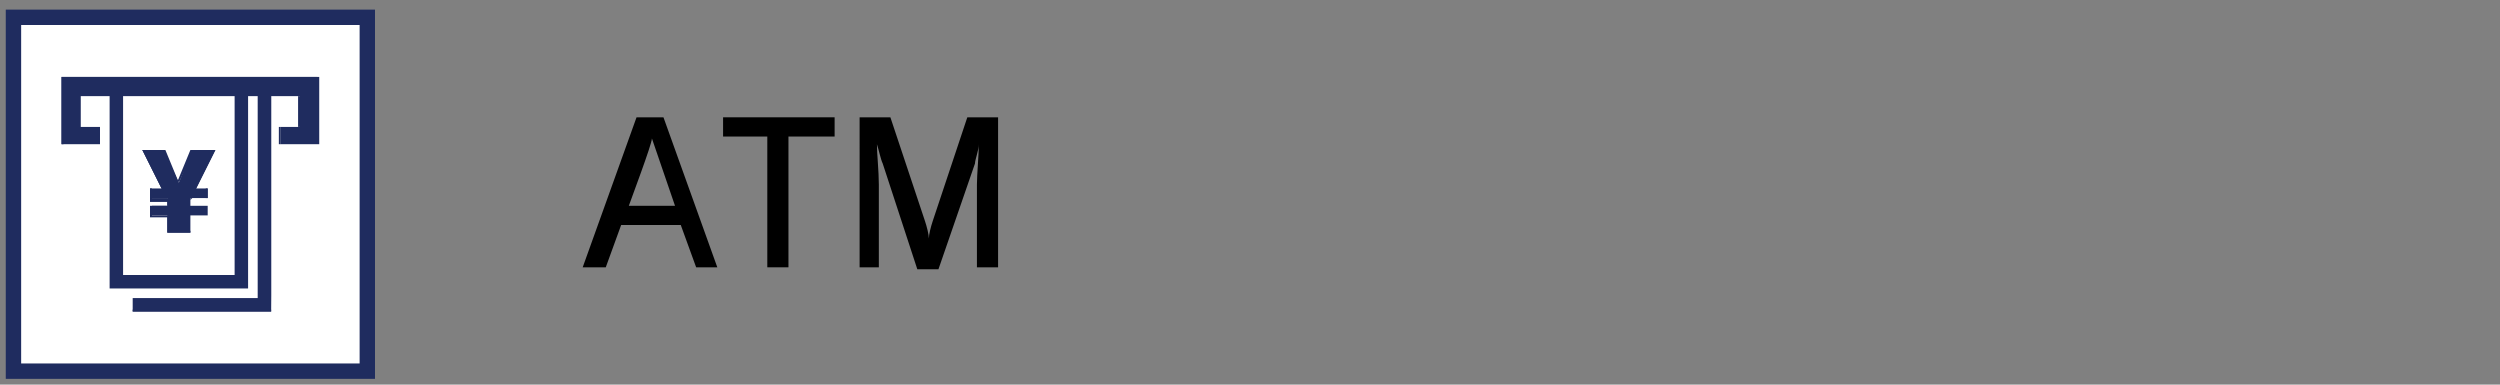 <?xml version="1.0" encoding="utf-8"?>
<!-- Generator: Adobe Illustrator 27.3.1, SVG Export Plug-In . SVG Version: 6.00 Build 0)  -->
<svg version="1.1" id="base" xmlns="http://www.w3.org/2000/svg" xmlns:xlink="http://www.w3.org/1999/xlink" x="0px" y="0px"
	 viewBox="0 0 130 20" style="enable-background:new 0 0 130 20;" xml:space="preserve">
<rect x="0" y="0" width="130" height="20" fill="#808080" stroke="none"/>
<style type="text/css">
	.st0{fill:#FFFFFF;stroke:#1F2C5F;stroke-width:0.8;stroke-miterlimit:10;}
	.st1{fill:#1F2C5F;}
</style>
<g>
	<rect x="0.7" y="0.9" class="st0" width="18.4" height="18.4"/>
	<g>
		<path class="st1" d="M12.2,14.3H6.4V5h5.8L12.2,14.3z M3.2,4v3.5h2V6.6h-1V5h1.5v10h7.2V5h0.5v10.5H6.9v0.7h7.2V5h1.5v1.6h-1v0.9
			h2V4H3.2z"/>
		<path class="st1" d="M14.1,16.2H6.9l0,0v-0.7l0,0h6.5V5h-0.5v10l0,0H5.7l0,0V5H4.2v1.6h1l0,0v0.9l0,0h-2l0,0V4l0,0h13.3l0,0v3.5
			l0,0h-2l0,0V6.6l0,0h1V5H14L14.1,16.2L14.1,16.2z M6.9,16.1h7.2V5l0,0h1.5l0,0v1.6l0,0h-1v0.9h1.9V4.1H3.3v3.4h1.9V6.6h-1l0,0V5
			l0,0h1.5l0,0v10h7.2V5l0,0h0.5l0,0v10.5l0,0H6.9V16.1z M12.2,14.3H6.4l0,0V5l0,0h5.8l0,0L12.2,14.3L12.2,14.3z M6.4,14.3h5.8V5
			H6.4V14.3z"/>
		<polygon class="st1" points="8.7,11.2 7.8,11.2 7.8,10.7 8.7,10.7 8.7,10.5 8.7,10.3 7.8,10.3 7.8,9.8 8.4,9.8 7.4,7.8 8.6,7.8 
			9.3,9.5 10,7.8 11.2,7.8 10.2,9.8 10.8,9.8 10.8,10.3 9.9,10.3 9.9,10.5 9.9,10.7 10.8,10.7 10.8,11.2 9.9,11.2 9.9,12.1 
			8.7,12.1 		"/>
		<path class="st1" d="M9.9,12.1H8.7l0,0v-0.8H7.8l0,0v-0.5l0,0h0.9v-0.2v-0.1H7.8l0,0V9.8l0,0h0.6l-1-2l0,0h1.1l0,0l0.7,1.7
			l0.7-1.7l0,0h1.2l0,0l-1,2h0.6l0,0v0.5l0,0H9.9v0.2v0.2h0.9l0,0v0.5l0,0H9.9V12.1L9.9,12.1z M8.8,12h1.1v-0.8l0,0h0.9v-0.5H9.9
			l0,0v-0.3l0.1-0.1l0,0h0.8V9.8h-0.6l0,0l1-2h-1.1L9.3,9.5l0,0L8.5,7.8h-1l1,2l0,0H7.9v0.5h0.8l0,0l0.1,0.1v0.3l0,0H7.9v0.5h0.9
			l0,0V12z"/>
	</g>
</g>
<g>
	<path d="M36.2,13.9l-0.8-2.2h-3.1l-0.8,2.2h-1.2l2.8-7.8h1.4l2.8,7.8H36.2z M35.1,10.7C35,10.4,34,7.5,33.9,7.2h0
		c0,0.3-1.1,3.2-1.2,3.5H35.1z"/>
	<path d="M39.9,13.9V7.1h-2.3v-1h5.8v1H41v6.8H39.9z"/>
	<path d="M50.8,13.9V9.6c0-0.5,0.1-1.6,0.1-2.1h0c0,0.3-0.2,0.8-0.2,1l-1.9,5.5h-1.1l-1.8-5.5c-0.1-0.2-0.2-0.7-0.3-1h0
		c0,0.5,0.1,1.4,0.1,2.1v4.3h-1V6.1h1.6l1.8,5.4c0.1,0.3,0.2,0.7,0.2,0.9h0c0-0.2,0.1-0.6,0.2-0.9l1.8-5.4h1.6v7.8H50.8z"/>
</g>
</svg>
